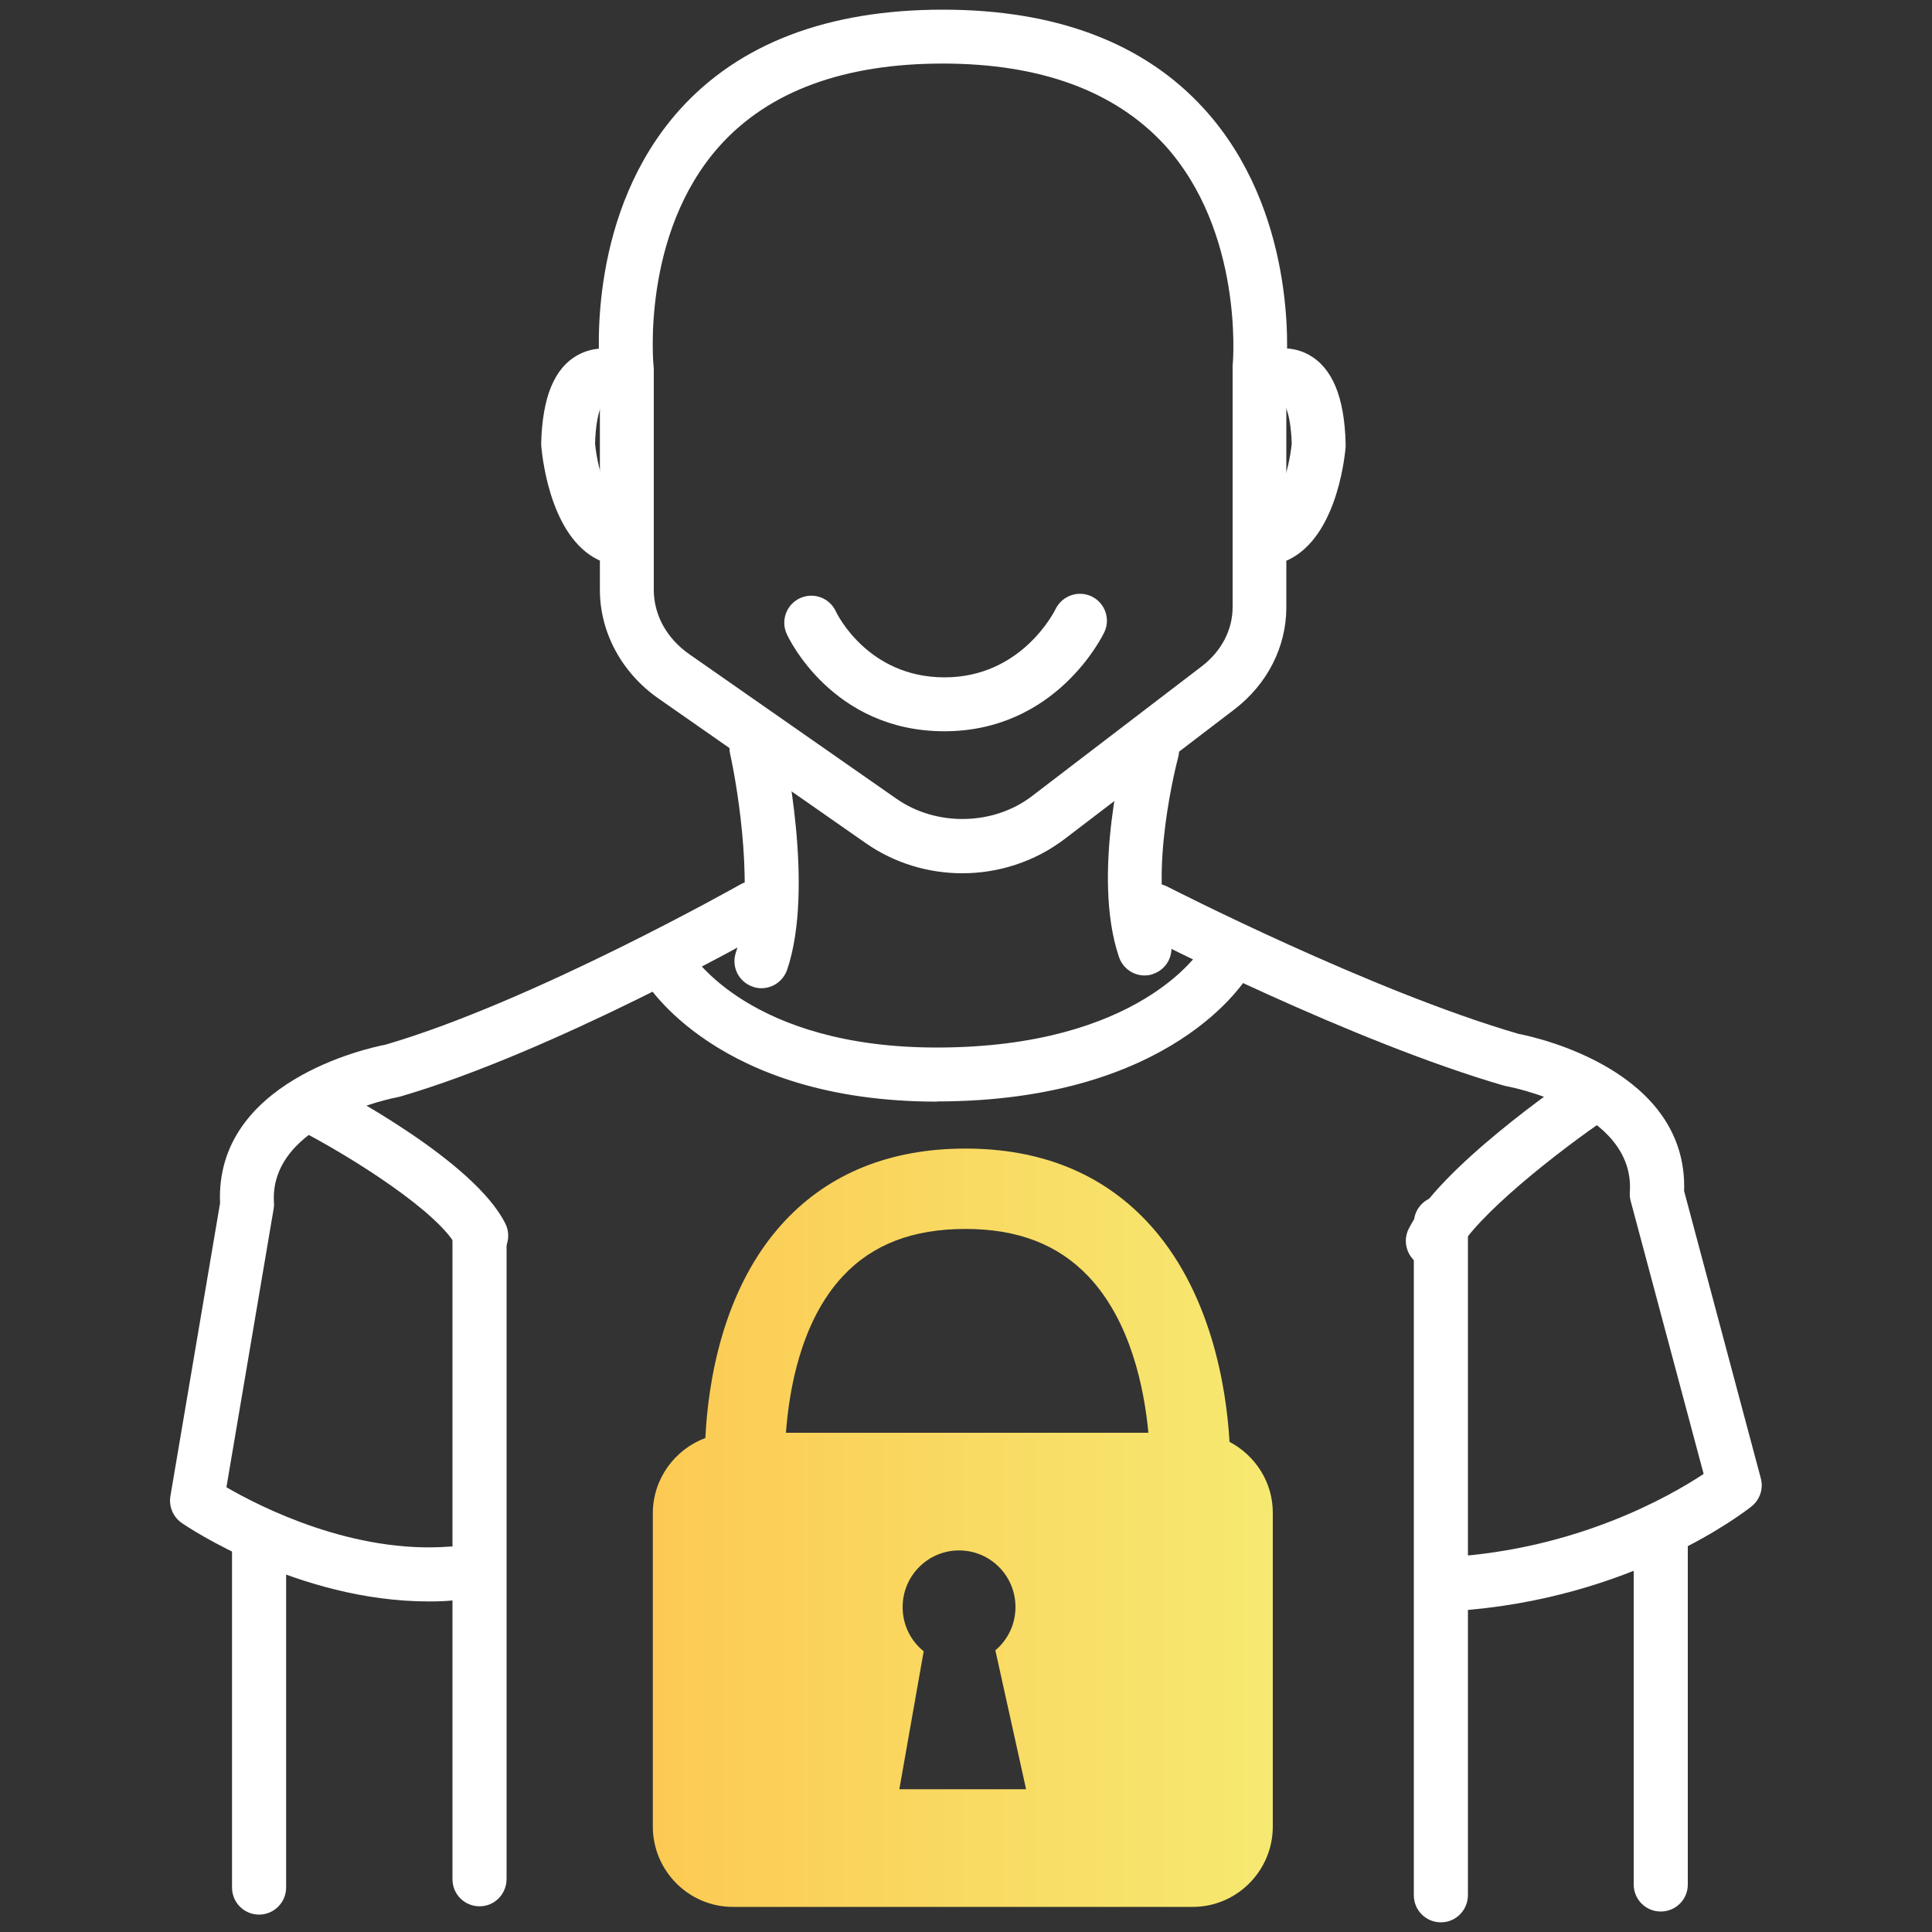 <?xml version="1.0" encoding="utf-8"?>
<!-- Generator: Adobe Illustrator 26.2.0, SVG Export Plug-In . SVG Version: 6.00 Build 0)  -->
<svg version="1.1" id="Calque_1" xmlns="http://www.w3.org/2000/svg" xmlns:xlink="http://www.w3.org/1999/xlink" x="0px" y="0px"
	 viewBox="0 0 1000 1000" style="enable-background:new 0 0 1000 1000;" xml:space="preserve">
<rect x="0" y="0" width="1000" height="1000" fill="#333333" stroke="none"/>
<style type="text/css">
	.st0{fill:#FFFFFF;}
	.st1{fill:url(#SVGID_1_);}
</style>
<g>
	<g>
		<path class="st0" d="M221.9,828.9c-67.6,0-125.3-38.8-127.8-40.6c-4.5-3.1-6.8-8.5-5.9-13.9l25.7-151.6
			c-2.7-63,76.3-80.3,85.7-82.1c76-22.2,182.5-82.3,183.6-82.9c6.7-3.8,15.2-1.4,19,5.3c3.8,6.7,1.4,15.2-5.3,19
			c-4.5,2.5-111,62.7-190.2,85.6c-0.5,0.1-0.9,0.2-1.4,0.3c-0.6,0.1-66.3,12.6-63.5,54.7c0.1,1.1,0,2.2-0.2,3.2l-24.4,143.9
			c17.9,10.4,65.7,34.6,115.7,30.7c7.7-0.6,14.4,5.1,15,12.8s-5.1,14.4-12.8,15C230.7,828.8,226.3,828.9,221.9,828.9z"/>
	</g>
	<g>
		<path class="st0" d="M750.6,833.8c-7.3,0-13.5-5.7-13.9-13.1c-0.5-7.7,5.4-14.3,13.1-14.8c66.5-4,114.5-31.4,132-43L844,621.5
			c-0.4-1.5-0.5-3-0.4-4.5c2.8-42.3-62.8-54.6-63.5-54.7c-0.5-0.1-1-0.2-1.4-0.3c-79-22.9-182.9-76.1-187.3-78.3
			c-6.9-3.5-9.6-11.9-6-18.8c3.5-6.9,12-9.5,18.8-6c1,0.5,105.4,54,181.7,76.2c9.4,1.8,87.8,19,85.8,81.4l39.7,148.7
			c1.4,5.3-0.4,11-4.8,14.5c-2.5,2-61.6,48.6-155,54.2C751.1,833.8,750.8,833.8,750.6,833.8z"/>
	</g>
	<g>
		<path class="st0" d="M394.1,511.5c-1.5,0-3-0.2-4.5-0.8c-7.3-2.5-11.2-10.4-8.7-17.7c9.9-28.9,1.2-84-3-102.8
			c-1.7-7.5,3.1-15,10.6-16.7s15,3.1,16.7,10.6c0.7,3.1,16.6,75.6,2.2,117.9C405.3,507.9,399.9,511.5,394.1,511.5z"/>
	</g>
	<g>
		<path class="st0" d="M592.4,504.9c-5.8,0-11.2-3.7-13.2-9.5c-14.5-42.6,2.9-107.8,3.7-110.6c2-7.4,9.7-11.8,17.1-9.8
			c7.4,2,11.8,9.7,9.8,17.1c-0.2,0.6-15.9,59.8-4.2,94.3c2.5,7.3-1.4,15.2-8.7,17.7C595.4,504.7,593.9,504.9,592.4,504.9z"/>
	</g>
	<g>
		<path class="st0" d="M488.8,378.5c-57.9,0-80.7-48.3-81.6-50.4c-3.2-7-0.1-15.3,6.9-18.5s15.2-0.2,18.5,6.8
			c0.7,1.5,16.7,34.2,56.3,34.2c39.8,0,56.8-34,57.5-35.4c3.4-6.9,11.7-9.8,18.6-6.5c6.9,3.3,9.9,11.6,6.6,18.5
			C570.6,329.3,546.6,378.5,488.8,378.5z"/>
	</g>
	<g>
		<path class="st0" d="M317.1,291.8c-1.7,0-3.4-0.3-5.1-1c-26.1-10.2-31-51.3-31.8-59.4c0-0.5-0.1-1.1-0.1-1.6
			c0.6-24.3,6.8-39.4,19.1-46.1c10.4-5.7,21.9-3.1,28.6,0.9c6.6,4,8.8,12.5,4.8,19.1c-3.9,6.5-12.3,8.7-18.9,5
			c-0.5-0.2-1.1-0.4-1.5-0.4c0.1,0.1-3.7,4.2-4.2,21.4c1.5,14.8,7.6,32.6,14.1,35.2c7.2,2.8,10.7,10.9,7.9,18.1
			C328,288.5,322.7,291.8,317.1,291.8z"/>
	</g>
	<g>
		<path class="st0" d="M659.6,291.8c-5.6,0-10.8-3.4-13-8.9c-2.8-7.2,0.7-15.3,7.9-18.1c6.5-2.5,12.6-20.4,14.1-35.2
			c-0.6-17.9-4.7-21.5-4.7-21.6c0.2,0.2-0.6,0.4-1.1,0.6c-6.6,4-15,1.7-19-4.9c-4-6.6-1.6-15.3,5-19.2c6.7-4,18.2-6.6,28.6-0.9
			c12.2,6.8,18.5,21.8,19.1,46.1c0,0.5,0,1.1,0,1.6c-0.7,8.1-5.7,49.2-31.8,59.4C663.1,291.5,661.3,291.8,659.6,291.8z"/>
	</g>
	<g>
		<path class="st0" d="M498.1,452c-17.5,0-35.1-5.2-50-15.6l-107.2-74.8c-19.1-13.3-30.4-34.3-30.4-56.3V191.9
			c-0.8-9.1-6-82.3,41.2-135C382.6,22.5,428.5,5,488,5c58.8,0,104.3,17.3,135.3,51.4c47.5,52.3,43.2,125.2,42.5,133.8v124.2
			c0,20.4-9.8,39.7-26.9,52.8L551,434.3C535.6,446,516.9,452,498.1,452z M488,32.9c-51.2,0-90,14.3-115.4,42.5
			c-41,45.6-34.4,113.6-34.3,114.3c0.1,0.5,0.1,1,0.1,1.5v114.1c0,13,6.7,25.2,18.5,33.4l107.2,74.8c20.7,14.4,50.1,13.8,70-1.4
			l87.9-67.2c10.2-7.8,16-18.9,16-30.6V189.5c0-0.4,0-0.9,0.1-1.3c0.1-1.2,5.6-68.3-35.4-113.3C577,47.1,538.5,32.9,488,32.9z"/>
	</g>
	<g>
		<path class="st0" d="M485,570.2c-113.5,0-150.4-60.9-151.9-63.5c-3.9-6.7-1.6-15.2,5-19.1s15.1-1.7,19,4.9
			c1.4,2.2,31.6,49.7,127.8,49.7c0.1,0,0.1,0,0.2,0c104.6-0.1,135.9-49.8,137.2-51.9c4-6.5,12.5-8.7,19.1-4.8
			c6.6,3.9,8.8,12.3,5,18.9c-1.6,2.7-39.4,65.6-161.3,65.7C485.1,570.2,485.1,570.2,485,570.2z"/>
	</g>
	<g>
		<path class="st0" d="M249.1,653.6c-5.1,0-10.1-2.8-12.5-7.8c-9.1-18.3-54.6-46.9-81.2-60.7c-6.8-3.5-9.5-12-6-18.8s12-9.5,18.8-6
			c7.9,4.1,77.3,40.6,93.4,73.1c3.4,6.9,0.6,15.3-6.3,18.7C253.3,653.1,251.2,653.6,249.1,653.6z"/>
	</g>
	<g>
		<path class="st0" d="M248.2,986.7c-7.7,0-14-6.2-14-14v-334c0-7.7,6.2-14,14-14s14,6.2,14,14v334
			C262.1,980.5,255.9,986.7,248.2,986.7z"/>
	</g>
	<g>
		<path class="st0" d="M741.6,656.3c-2.1,0-4.2-0.5-6.2-1.5c-6.9-3.4-9.7-11.8-6.3-18.7c15.7-31.6,80-75.7,87.2-80.6
			c6.4-4.3,15.1-2.6,19.4,3.7c4.3,6.4,2.6,15.1-3.7,19.4c-25.1,17-68.5,51-77.9,69.9C751.6,653.4,746.7,656.3,741.6,656.3z"/>
	</g>
	<g>
		<path class="st0" d="M745.8,995c-7.7,0-14-6.2-14-14V633.1c0-7.7,6.2-14,14-14s14,6.2,14,14V981C759.7,988.8,753.5,995,745.8,995z
			"/>
	</g>
	<linearGradient id="SVGID_1_" gradientUnits="userSpaceOnUse" x1="337.9" y1="790.75" x2="658.801" y2="790.75">
		<stop  offset="0" style="stop-color:#FCCA53"/>
		<stop  offset="1" style="stop-color:#F6E971"/>
	</linearGradient>
	<path class="st1" d="M636.4,746.3c-1.6-27.5-9.4-78.8-43-114.3c-23.6-24.9-55.1-37.5-93.6-37.5c-38.9,0-70.5,12.7-93.8,37.7
		c-32.6,35-39.6,85-40.9,112.1c-15.8,5.9-27.2,21.1-27.2,39v162.1c0,22.9,18.6,41.6,41.4,41.6h238.1c22.8,0,41.4-18.7,41.4-41.6
		V783.2C658.9,767.2,649.7,753.3,636.4,746.3z M436.2,660.6c15.4-16.5,36.2-24.5,63.5-24.5c27.1,0,47.8,8,63.5,24.4
		c22.2,23.3,29.1,58.6,31.2,81.1H406.8C408.4,719.9,414.3,684.1,436.2,660.6z M465.5,926.1l12.6-71.4c-6.7-5.4-10.9-13.6-10.9-22.9
		c0-16.2,13.1-29.3,29.2-29.3c16.2,0,29.2,13.1,29.2,29.3c0,9-4,17-10.4,22.4l15.9,71.9H465.5z"/>
	<g>
		<path class="st0" d="M134.1,991c-7.7,0-14-6.2-14-14V798.3c0-7.7,6.2-14,14-14s14,6.2,14,14V977C148.1,984.7,141.8,991,134.1,991z
			"/>
	</g>
	<g>
		<path class="st0" d="M859.6,989.4c-7.7,0-14-6.2-14-14V795.7c0-7.7,6.2-14,14-14c7.7,0,14,6.2,14,14v179.8
			C873.6,983.1,867.4,989.4,859.6,989.4z"/>
	</g>
</g>
</svg>
